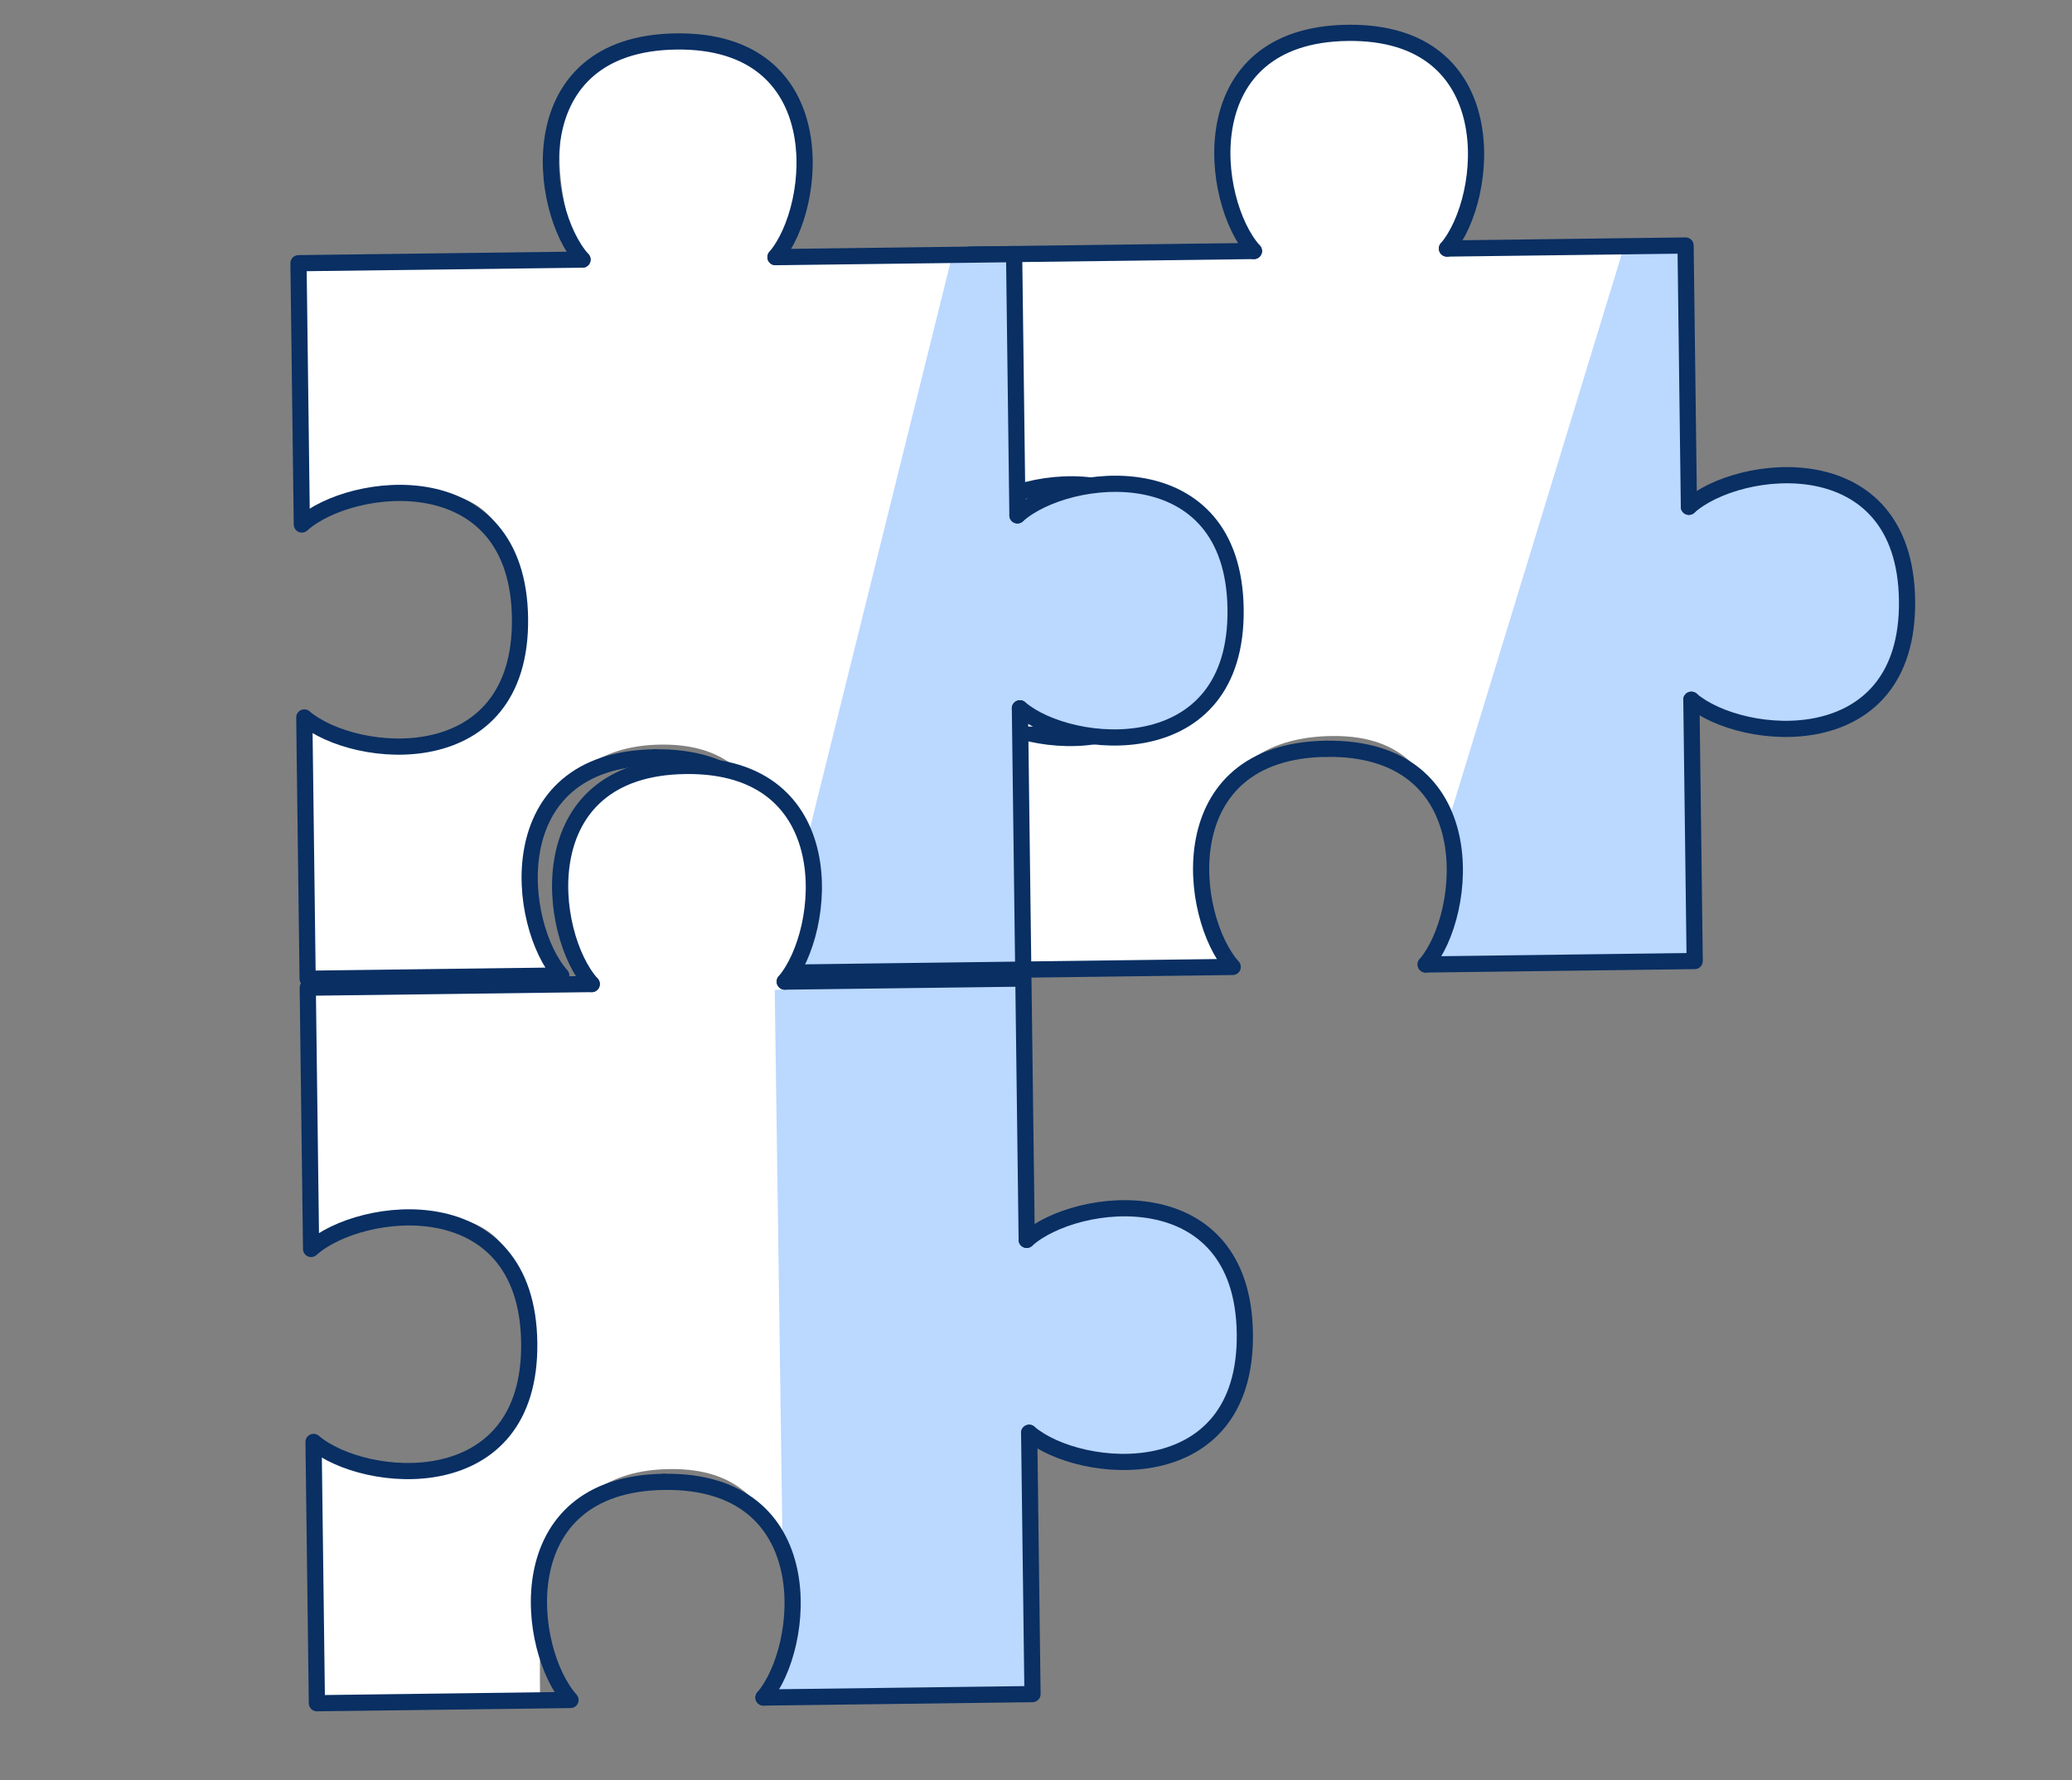 <svg width="64" height="55" viewBox="0 0 64 55" fill="none" xmlns="http://www.w3.org/2000/svg">
<rect x="0" y="0" width="64" height="55" fill="#808080" stroke="none"/>
<g clip-path="url(#clip0_4039_4409)">
<path d="M44.862 29.784L52.346 29.689L52.245 21.804C55.297 21.765 58.961 22.902 58.905 18.528C58.855 14.632 55.214 15.202 52.161 15.241L52.064 7.584L44.58 7.68C46.189 5.193 45.545 0.965 41.627 1.015C37.709 1.065 37.191 4.365 38.57 7.756L29.96 7.866L30.063 15.937C32.496 15.001 36.731 13.306 36.801 18.833C36.872 24.359 31.965 22.686 30.139 21.898L30.242 29.97L37.752 29.874C36.656 26.56 37.047 22.748 41.203 22.737C45.111 22.726 44.823 26.732 44.861 29.783" fill="white"/>
<path d="M44.684 25.543C45.696 26.53 44.424 28.264 44.444 29.79L52.346 29.689L52.243 21.618C54.541 22.559 58.813 23.676 58.749 18.596C58.71 15.544 56.706 14.045 52.182 15.242L52.087 7.758L50.112 7.784" fill="#BBD8FF"/>
<path d="M38.732 7.754L29.96 7.866L30.063 15.938C31.59 14.57 36.739 13.959 36.801 18.833C36.864 23.708 31.7 23.228 30.139 21.899L30.242 29.971L38.076 29.871C36.708 28.343 36.097 23.194 40.971 23.132M52.243 21.617L52.346 29.689L44.037 29.795M44.693 7.678L52.064 7.584L52.167 15.656" stroke="#092F63" stroke-width="0.5" stroke-linecap="round" stroke-linejoin="round"/>
<path d="M44.037 29.794C45.366 28.233 45.845 23.07 40.971 23.132M38.731 7.754C37.363 6.227 36.752 1.078 41.627 1.015C46.501 0.953 46.021 6.116 44.693 7.678M52.242 21.617C53.804 22.946 58.967 23.426 58.905 18.551C58.843 13.677 53.694 14.287 52.166 15.656" stroke="#092F63" stroke-width="0.5" stroke-linecap="round" stroke-linejoin="round"/>
</g>
<path d="M24.122 30.049L31.606 29.953L31.51 22.446C34.562 22.407 38.221 23.167 38.165 18.793C38.116 14.897 34.474 15.467 31.422 15.505L31.324 7.849L23.84 7.944C25.342 5.282 24.805 1.23 20.887 1.28C16.969 1.33 16.695 4.791 17.946 8.02L9.22 8.13L9.323 16.201C11.756 15.266 15.991 13.571 16.062 19.097C16.132 24.624 11.225 22.951 9.399 22.163L9.502 30.234L17.055 30.201C15.882 27.488 16.307 23.013 20.463 23.002C24.372 22.99 24.083 26.996 24.122 30.048" fill="white"/>
<path d="M24.813 26.416C25.826 27.403 24.324 28.52 24.343 30.046L31.606 29.953L31.503 21.882C33.232 23.009 38.25 23.819 38.185 18.738C38.146 15.686 35.225 13.584 31.425 15.808L31.325 7.907L29.372 8.048" fill="#BBD8FF"/>
<path d="M17.992 8.02L9.22 8.131L9.323 16.203C10.85 14.835 16 14.224 16.062 19.098C16.124 23.973 10.96 23.494 9.399 22.164L9.502 30.236L17.336 30.136C15.968 28.608 15.357 23.459 20.232 23.397M31.503 21.882L31.606 29.954L23.297 30.06M23.953 7.944L31.324 7.85L31.427 15.921" stroke="#092F63" stroke-width="0.5" stroke-linecap="round" stroke-linejoin="round"/>
<path d="M23.297 30.06C24.626 28.498 25.105 23.335 20.231 23.397M17.992 8.019C16.623 6.492 16.013 1.343 20.887 1.281C25.761 1.218 25.282 6.382 23.953 7.943M31.503 21.882C33.065 23.212 38.228 23.691 38.165 18.816C38.103 13.942 32.954 14.553 31.427 15.921" stroke="#092F63" stroke-width="0.5" stroke-linecap="round" stroke-linejoin="round"/>
<path d="M24.408 52.43L31.892 52.335L31.79 44.374C34.738 44.797 38.507 45.548 38.451 41.174C38.401 37.278 34.76 37.848 31.707 37.887L31.61 30.23L24.126 30.326C25.76 27.209 25.091 23.611 21.173 23.661C17.255 23.711 16.943 26.488 17.992 30.404L9.506 30.512L9.609 38.583C12.042 37.647 16.277 35.952 16.347 41.479C16.418 47.005 11.51 45.332 9.685 44.544L9.788 52.616L16.684 52.528C16.645 49.476 16.593 45.394 20.749 45.383C24.657 45.372 24.369 49.377 24.407 52.429" fill="white"/>
<path d="M24.178 48.251C25.191 49.238 23.919 50.799 23.938 52.325L31.891 52.335L31.788 44.264C33.942 45.253 38.404 46.133 38.34 41.053C38.3 38.001 35.496 36.478 31.738 38.022L31.639 30.25L23.93 30.581" fill="#BBD8FF"/>
<path d="M18.278 30.4L9.506 30.512L9.609 38.584C11.136 37.216 16.285 36.605 16.347 41.479C16.41 46.354 11.246 45.874 9.685 44.545L9.788 52.617L17.622 52.517C16.254 50.989 15.643 45.84 20.517 45.778M31.789 44.263L31.892 52.335L23.583 52.441M24.239 30.324L31.61 30.23L31.713 38.302" stroke="#092F63" stroke-width="0.5" stroke-linecap="round" stroke-linejoin="round"/>
<path d="M23.583 52.441C24.912 50.879 25.391 45.716 20.517 45.778M18.277 30.4C16.909 28.873 16.298 23.724 21.173 23.662C26.047 23.599 25.567 28.762 24.239 30.324M31.788 44.263C33.35 45.592 38.513 46.072 38.451 41.197C38.389 36.323 33.24 36.934 31.712 38.302" stroke="#092F63" stroke-width="0.5" stroke-linecap="round" stroke-linejoin="round"/>
<defs>
<clipPath id="clip0_4039_4409">
<rect width="37.884" height="37.884" fill="white" transform="translate(25.166 0.477) rotate(-0.73)"/>
</clipPath>
</defs>
</svg>
